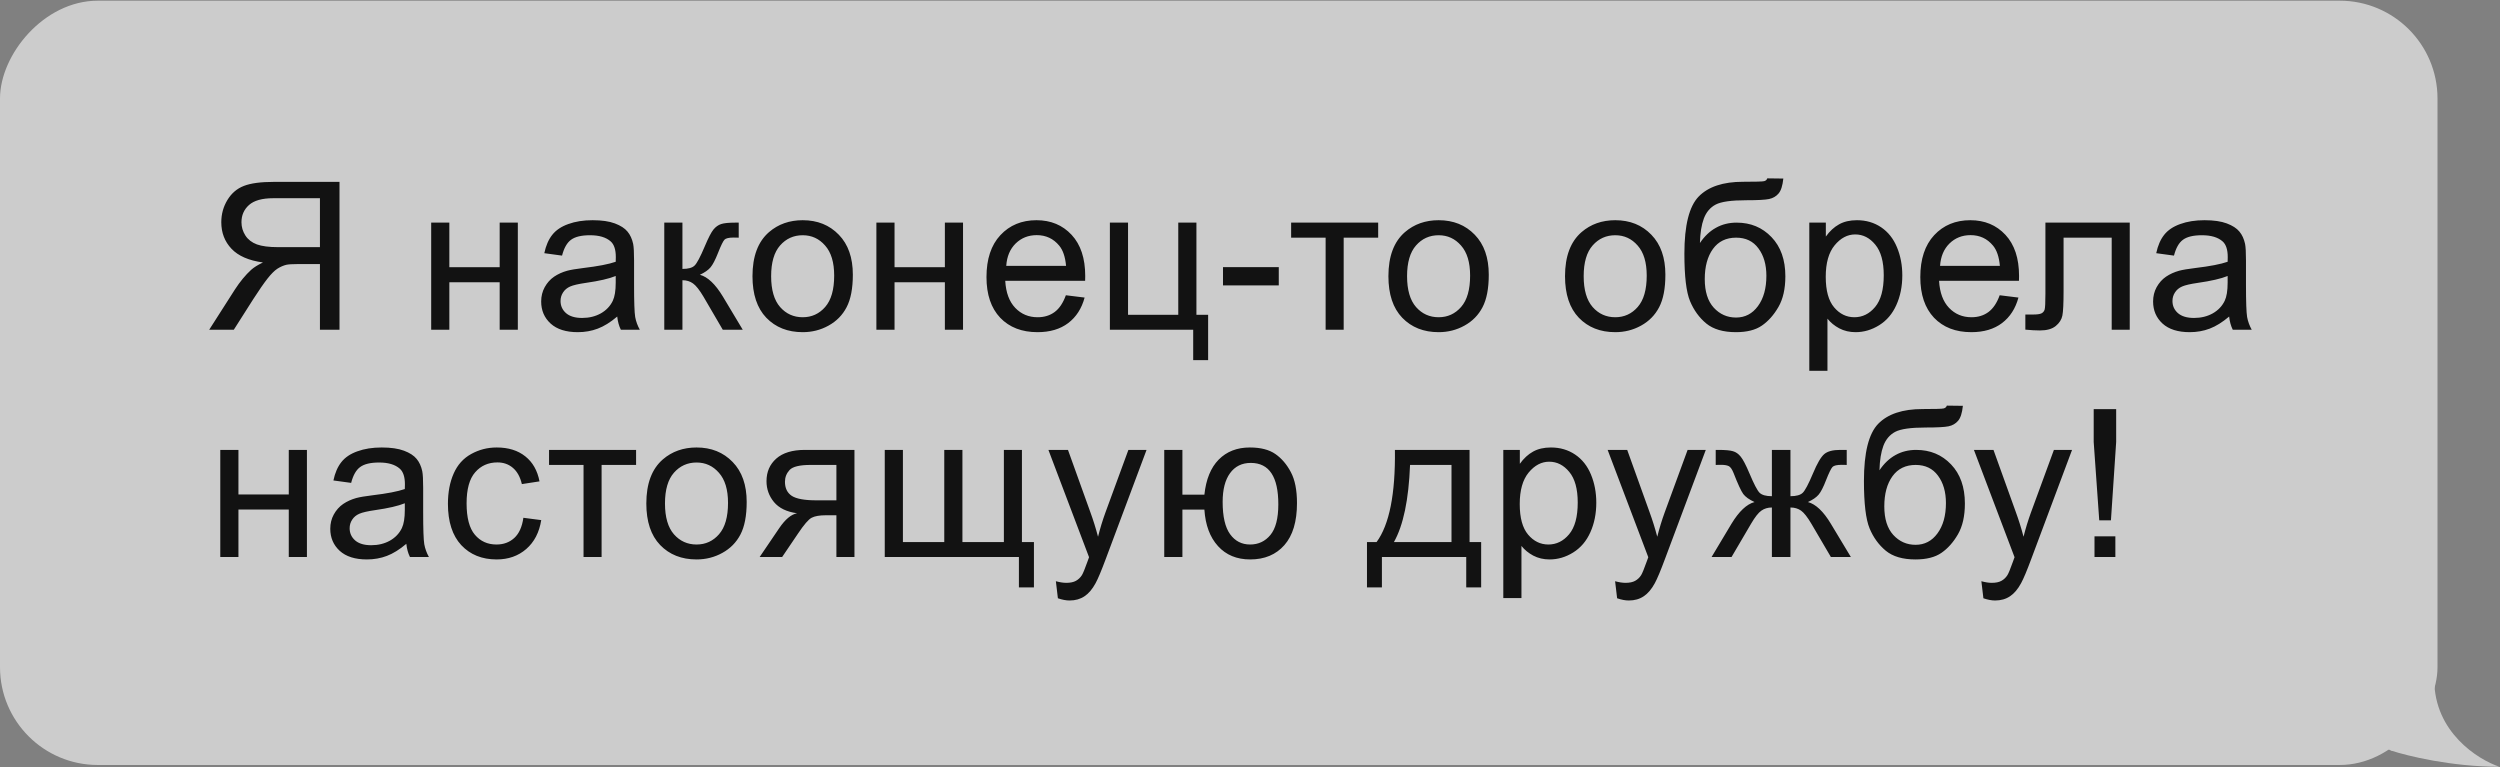 <?xml version="1.0" encoding="UTF-8"?> <svg xmlns="http://www.w3.org/2000/svg" width="1518" height="466" viewBox="0 0 1518 466" fill="none"><rect x="0" y="0" width="1518" height="466" fill="#808080" stroke="none"/><g opacity="0.6"><path d="M1451.7 455.688C1470.17 445.13 1476.99 422.695 1478.09 412.797C1478.09 444.47 1504.48 461.187 1517.68 465.586C1488.65 465.586 1461.59 458.987 1451.7 455.688Z" fill="white"></path><rect width="1480.05" height="464.084" rx="59.388" transform="matrix(-1 0 0 1 1480.05 0.418)" fill="white"></rect><path d="M1445.1 452.395L1451.7 455.694C1470.17 458.334 1476.99 430.399 1478.09 416.102V402.905L1445.1 452.395Z" fill="white"></path></g><path d="M206.148 200.222H194.266V160.352H180.486C177.424 160.352 175.219 160.495 173.872 160.78C172.035 161.23 170.218 162.026 168.421 163.169C166.666 164.312 164.665 166.313 162.419 169.171C160.174 172.029 157.316 176.153 153.845 181.542L141.964 200.222H127.02L142.637 175.785C145.74 171.008 149.027 167.027 152.498 163.843C154.131 162.373 156.519 160.882 159.663 159.372C151.048 158.188 144.679 155.411 140.555 151.043C136.431 146.674 134.369 141.305 134.369 134.935C134.369 129.995 135.615 125.483 138.105 121.4C140.596 117.317 143.923 114.48 148.088 112.887C152.253 111.254 158.336 110.438 166.339 110.438H206.148V200.222ZM194.266 150.063V120.359H165.849C159.194 120.359 154.315 121.727 151.212 124.463C148.149 127.198 146.618 130.689 146.618 134.935C146.618 137.834 147.414 140.529 149.007 143.02C150.599 145.469 152.926 147.266 155.989 148.409C159.051 149.511 163.297 150.063 168.727 150.063H194.266ZM261.816 135.18H272.84V162.25H303.401V135.18H314.425V200.222H303.401V171.376H272.84V200.222H261.816V135.18ZM374.78 192.199C370.697 195.669 366.757 198.119 362.96 199.548C359.203 200.977 355.161 201.692 350.833 201.692C343.688 201.692 338.197 199.956 334.359 196.486C330.521 192.974 328.602 188.504 328.602 183.073C328.602 179.889 329.316 176.99 330.745 174.377C332.215 171.723 334.114 169.6 336.441 168.007C338.809 166.415 341.463 165.21 344.403 164.394C346.567 163.822 349.833 163.271 354.202 162.74C363.103 161.679 369.656 160.413 373.861 158.943C373.902 157.432 373.922 156.473 373.922 156.065C373.922 151.573 372.881 148.409 370.799 146.572C367.982 144.081 363.797 142.836 358.244 142.836C353.059 142.836 349.221 143.755 346.73 145.592C344.28 147.388 342.463 150.593 341.279 155.207L330.5 153.737C331.48 149.124 333.093 145.408 335.339 142.591C337.584 139.733 340.83 137.548 345.076 136.038C349.323 134.486 354.243 133.71 359.836 133.71C365.389 133.71 369.901 134.364 373.371 135.67C376.842 136.977 379.394 138.63 381.027 140.631C382.66 142.591 383.803 145.081 384.456 148.103C384.824 149.981 385.008 153.37 385.008 158.269V172.968C385.008 183.216 385.232 189.708 385.681 192.444C386.171 195.138 387.11 197.731 388.499 200.222H376.985C375.841 197.935 375.107 195.261 374.78 192.199ZM373.861 167.579C369.86 169.212 363.858 170.6 355.855 171.743C351.323 172.396 348.118 173.131 346.24 173.948C344.362 174.765 342.912 175.969 341.892 177.561C340.871 179.113 340.361 180.848 340.361 182.767C340.361 185.707 341.463 188.157 343.668 190.116C345.913 192.076 349.18 193.056 353.467 193.056C357.713 193.056 361.49 192.137 364.797 190.3C368.104 188.422 370.534 185.87 372.085 182.645C373.269 180.154 373.861 176.479 373.861 171.621V167.579ZM403.349 135.18H414.373V163.291C417.884 163.291 420.334 162.618 421.722 161.27C423.151 159.923 425.234 156.003 427.969 149.511C430.133 144.367 431.889 140.978 433.236 139.345C434.584 137.712 436.135 136.609 437.891 136.038C439.646 135.466 442.464 135.18 446.343 135.18H448.547V144.306L445.485 144.244C442.586 144.244 440.728 144.673 439.912 145.531C439.054 146.429 437.748 149.103 435.992 153.554C434.318 157.8 432.787 160.74 431.399 162.373C430.011 164.006 427.867 165.496 424.968 166.844C429.705 168.109 434.359 172.519 438.932 180.072L450.997 200.222H438.871L427.112 180.072C424.703 176.03 422.6 173.376 420.804 172.111C419.007 170.804 416.864 170.151 414.373 170.151V200.222H403.349V135.18ZM456.906 167.701C456.906 155.656 460.254 146.735 466.95 140.937C472.544 136.119 479.362 133.71 487.406 133.71C496.347 133.71 503.656 136.65 509.331 142.53C515.006 148.368 517.844 156.452 517.844 166.782C517.844 175.152 516.578 181.746 514.047 186.564C511.556 191.341 507.902 195.057 503.084 197.711C498.307 200.365 493.081 201.692 487.406 201.692C478.301 201.692 470.931 198.772 465.296 192.934C459.703 187.095 456.906 178.684 456.906 167.701ZM468.236 167.701C468.236 176.03 470.053 182.277 473.687 186.442C477.321 190.566 481.894 192.627 487.406 192.627C492.877 192.627 497.429 190.545 501.063 186.38C504.697 182.216 506.514 175.867 506.514 167.334C506.514 159.29 504.676 153.207 501.002 149.083C497.368 144.918 492.836 142.836 487.406 142.836C481.894 142.836 477.321 144.898 473.687 149.022C470.053 153.145 468.236 159.372 468.236 167.701ZM532.143 135.18H543.167V162.25H573.728V135.18H584.752V200.222H573.728V171.376H543.167V200.222H532.143V135.18ZM647.189 179.276L658.581 180.685C656.784 187.34 653.457 192.505 648.598 196.18C643.739 199.854 637.533 201.692 629.98 201.692C620.466 201.692 612.913 198.772 607.319 192.934C601.766 187.054 598.99 178.827 598.99 168.252C598.99 157.31 601.807 148.817 607.442 142.775C613.076 136.732 620.385 133.71 629.367 133.71C638.064 133.71 645.168 136.671 650.68 142.591C656.192 148.511 658.948 156.84 658.948 167.579C658.948 168.232 658.928 169.212 658.887 170.518H610.381C610.79 177.663 612.811 183.135 616.445 186.932C620.078 190.729 624.611 192.627 630.041 192.627C634.083 192.627 637.533 191.566 640.391 189.443C643.249 187.32 645.515 183.931 647.189 179.276ZM610.994 161.454H647.312C646.822 155.983 645.434 151.88 643.147 149.144C639.636 144.898 635.083 142.775 629.49 142.775C624.427 142.775 620.16 144.469 616.69 147.858C613.26 151.247 611.361 155.779 610.994 161.454ZM673.921 135.18H684.945V191.158H715.445V135.18H726.469V191.158H733.573V218.656H724.509V200.222H673.921V135.18ZM742.605 173.274V162.189H776.473V173.274H742.605ZM783.975 135.18H836.828V144.306H815.883V200.222H804.92V144.306H783.975V135.18ZM843.043 167.701C843.043 155.656 846.391 146.735 853.087 140.937C858.681 136.119 865.5 133.71 873.543 133.71C882.485 133.71 889.793 136.65 895.468 142.53C901.144 148.368 903.981 156.452 903.981 166.782C903.981 175.152 902.716 181.746 900.184 186.564C897.694 191.341 894.039 195.057 889.222 197.711C884.444 200.365 879.218 201.692 873.543 201.692C864.438 201.692 857.068 198.772 851.434 192.934C845.84 187.095 843.043 178.684 843.043 167.701ZM854.374 167.701C854.374 176.03 856.19 182.277 859.824 186.442C863.458 190.566 868.031 192.627 873.543 192.627C879.014 192.627 883.567 190.545 887.2 186.38C890.834 182.216 892.651 175.867 892.651 167.334C892.651 159.29 890.814 153.207 887.139 149.083C883.505 144.918 878.973 142.836 873.543 142.836C868.031 142.836 863.458 144.898 859.824 149.022C856.19 153.145 854.374 159.372 854.374 167.701ZM950.28 167.701C950.28 155.656 953.628 146.735 960.324 140.937C965.917 136.119 972.736 133.71 980.779 133.71C989.721 133.71 997.029 136.65 1002.7 142.53C1008.38 148.368 1011.22 156.452 1011.22 166.782C1011.22 175.152 1009.95 181.746 1007.42 186.564C1004.93 191.341 1001.28 195.057 996.458 197.711C991.681 200.365 986.454 201.692 980.779 201.692C971.674 201.692 964.304 198.772 958.67 192.934C953.076 187.095 950.28 178.684 950.28 167.701ZM961.61 167.701C961.61 176.03 963.427 182.277 967.06 186.442C970.694 190.566 975.267 192.627 980.779 192.627C986.25 192.627 990.803 190.545 994.437 186.38C998.07 182.216 999.887 175.867 999.887 167.334C999.887 159.29 998.05 153.207 994.375 149.083C990.742 144.918 986.209 142.836 980.779 142.836C975.267 142.836 970.694 144.898 967.06 149.022C963.427 153.145 961.61 159.372 961.61 167.701ZM1073.1 108.294L1082.84 108.417C1082.39 112.785 1081.41 115.827 1079.9 117.542C1078.43 119.257 1076.51 120.359 1074.14 120.849C1071.82 121.339 1067.22 121.584 1060.36 121.584C1051.26 121.584 1045.05 122.462 1041.75 124.218C1038.44 125.973 1036.05 128.791 1034.58 132.669C1033.15 136.507 1032.36 141.468 1032.19 147.552C1034.97 143.428 1038.21 140.345 1041.93 138.304C1045.65 136.221 1049.83 135.18 1054.49 135.18C1063.02 135.18 1070.08 138.12 1075.68 143.999C1081.27 149.838 1084.07 157.759 1084.07 167.762C1084.07 175.357 1082.66 181.583 1079.84 186.442C1077.02 191.3 1073.68 195.057 1069.8 197.711C1065.96 200.365 1060.71 201.692 1054.06 201.692C1046.34 201.692 1040.34 199.936 1036.05 196.425C1031.76 192.872 1028.48 188.34 1026.19 182.828C1023.9 177.316 1022.76 167.721 1022.76 154.044C1022.76 136.854 1025.66 125.279 1031.46 119.318C1037.3 113.357 1046.26 110.376 1058.34 110.376C1065.86 110.376 1070.12 110.254 1071.14 110.009C1072.16 109.764 1072.82 109.192 1073.1 108.294ZM1072.55 167.456C1072.55 160.678 1070.94 155.126 1067.71 150.798C1064.53 146.47 1060.02 144.306 1054.18 144.306C1048.1 144.306 1043.4 146.592 1040.09 151.165C1036.79 155.738 1035.13 161.842 1035.13 169.477C1035.13 177.031 1036.95 182.808 1040.58 186.809C1044.26 190.81 1048.77 192.811 1054.12 192.811C1059.59 192.811 1064.02 190.504 1067.41 185.891C1070.84 181.236 1072.55 175.091 1072.55 167.456ZM1098.61 225.148V135.18H1108.65V143.632C1111.02 140.325 1113.7 137.855 1116.68 136.221C1119.66 134.547 1123.27 133.71 1127.52 133.71C1133.07 133.71 1137.97 135.139 1142.22 137.998C1146.46 140.856 1149.67 144.898 1151.83 150.124C1154 155.309 1155.08 161.005 1155.08 167.211C1155.08 173.866 1153.87 179.868 1151.46 185.217C1149.1 190.525 1145.63 194.608 1141.05 197.466C1136.52 200.283 1131.74 201.692 1126.72 201.692C1123.05 201.692 1119.74 200.916 1116.8 199.364C1113.9 197.813 1111.51 195.853 1109.63 193.485V225.148H1098.61ZM1108.59 168.068C1108.59 176.439 1110.29 182.624 1113.68 186.625C1117.07 190.627 1121.17 192.627 1125.99 192.627C1130.89 192.627 1135.07 190.566 1138.54 186.442C1142.05 182.277 1143.81 175.846 1143.81 167.15C1143.81 158.861 1142.09 152.655 1138.66 148.532C1135.28 144.408 1131.21 142.346 1126.48 142.346C1121.78 142.346 1117.62 144.551 1113.98 148.96C1110.39 153.329 1108.59 159.698 1108.59 168.068ZM1214.21 179.276L1225.6 180.685C1223.8 187.34 1220.48 192.505 1215.62 196.18C1210.76 199.854 1204.55 201.692 1197 201.692C1187.48 201.692 1179.93 198.772 1174.34 192.934C1168.79 187.054 1166.01 178.827 1166.01 168.252C1166.01 157.31 1168.83 148.817 1174.46 142.775C1180.09 136.732 1187.4 133.71 1196.39 133.71C1205.08 133.71 1212.19 136.671 1217.7 142.591C1223.21 148.511 1225.97 156.84 1225.97 167.579C1225.97 168.232 1225.95 169.212 1225.91 170.518H1177.4C1177.81 177.663 1179.83 183.135 1183.46 186.932C1187.1 190.729 1191.63 192.627 1197.06 192.627C1201.1 192.627 1204.55 191.566 1207.41 189.443C1210.27 187.32 1212.53 183.931 1214.21 179.276ZM1178.01 161.454H1214.33C1213.84 155.983 1212.45 151.88 1210.17 149.144C1206.65 144.898 1202.1 142.775 1196.51 142.775C1191.45 142.775 1187.18 144.469 1183.71 147.858C1180.28 151.247 1178.38 155.779 1178.01 161.454ZM1241.98 135.18H1293.18V200.222H1282.22V144.306H1253V176.704C1253 184.257 1252.76 189.239 1252.27 191.647C1251.78 194.056 1250.43 196.159 1248.23 197.956C1246.02 199.752 1242.84 200.65 1238.67 200.65C1236.1 200.65 1233.14 200.487 1229.79 200.16V190.974H1234.63C1236.92 190.974 1238.55 190.749 1239.53 190.3C1240.51 189.81 1241.16 189.055 1241.49 188.034C1241.82 187.013 1241.98 183.686 1241.98 178.051V135.18ZM1353.54 192.199C1349.45 195.669 1345.51 198.119 1341.72 199.548C1337.96 200.977 1333.92 201.692 1329.59 201.692C1322.44 201.692 1316.95 199.956 1313.11 196.486C1309.28 192.974 1307.36 188.504 1307.36 183.073C1307.36 179.889 1308.07 176.99 1309.5 174.377C1310.97 171.723 1312.87 169.6 1315.2 168.007C1317.57 166.415 1320.22 165.21 1323.16 164.394C1325.32 163.822 1328.59 163.271 1332.96 162.74C1341.86 161.679 1348.41 160.413 1352.62 158.943C1352.66 157.432 1352.68 156.473 1352.68 156.065C1352.68 151.573 1351.64 148.409 1349.56 146.572C1346.74 144.081 1342.55 142.836 1337 142.836C1331.81 142.836 1327.98 143.755 1325.49 145.592C1323.04 147.388 1321.22 150.593 1320.04 155.207L1309.26 153.737C1310.24 149.124 1311.85 145.408 1314.09 142.591C1316.34 139.733 1319.59 137.548 1323.83 136.038C1328.08 134.486 1333 133.71 1338.59 133.71C1344.15 133.71 1348.66 134.364 1352.13 135.67C1355.6 136.977 1358.15 138.63 1359.78 140.631C1361.42 142.591 1362.56 145.081 1363.21 148.103C1363.58 149.981 1363.76 153.37 1363.76 158.269V172.968C1363.76 183.216 1363.99 189.708 1364.44 192.444C1364.93 195.138 1365.87 197.731 1367.25 200.222H1355.74C1354.6 197.935 1353.86 195.261 1353.54 192.199ZM1352.62 167.579C1348.62 169.212 1342.61 170.6 1334.61 171.743C1330.08 172.396 1326.87 173.131 1325 173.948C1323.12 174.765 1321.67 175.969 1320.65 177.561C1319.63 179.113 1319.12 180.848 1319.12 182.767C1319.12 185.707 1320.22 188.157 1322.42 190.116C1324.67 192.076 1327.94 193.056 1332.22 193.056C1336.47 193.056 1340.25 192.137 1343.55 190.3C1346.86 188.422 1349.29 185.87 1350.84 182.645C1352.03 180.154 1352.62 176.479 1352.62 171.621V167.579ZM133.757 273.18H144.781V300.25H175.342V273.18H186.366V338.222H175.342V309.376H144.781V338.222H133.757V273.18ZM246.721 330.199C242.638 333.669 238.698 336.119 234.901 337.548C231.144 338.977 227.102 339.692 222.774 339.692C215.629 339.692 210.137 337.956 206.299 334.486C202.462 330.974 200.543 326.504 200.543 321.073C200.543 317.889 201.257 314.99 202.686 312.377C204.156 309.723 206.055 307.6 208.382 306.007C210.75 304.415 213.404 303.21 216.344 302.394C218.508 301.822 221.774 301.271 226.143 300.74C235.043 299.679 241.597 298.413 245.802 296.943C245.843 295.432 245.863 294.473 245.863 294.065C245.863 289.573 244.822 286.409 242.74 284.572C239.923 282.081 235.738 280.836 230.185 280.836C224.999 280.836 221.161 281.755 218.671 283.592C216.221 285.388 214.404 288.593 213.22 293.207L202.441 291.737C203.421 287.124 205.034 283.408 207.279 280.591C209.525 277.733 212.771 275.548 217.017 274.038C221.263 272.486 226.183 271.71 231.777 271.71C237.33 271.71 241.842 272.364 245.312 273.67C248.783 274.977 251.334 276.63 252.968 278.631C254.601 280.591 255.744 283.081 256.397 286.103C256.765 287.981 256.948 291.37 256.948 296.269V310.968C256.948 321.216 257.173 327.708 257.622 330.444C258.112 333.138 259.051 335.731 260.439 338.222H248.925C247.782 335.935 247.047 333.261 246.721 330.199ZM245.802 305.579C241.801 307.212 235.799 308.6 227.796 309.743C223.264 310.396 220.059 311.131 218.181 311.948C216.303 312.765 214.853 313.969 213.833 315.561C212.812 317.113 212.301 318.848 212.301 320.767C212.301 323.707 213.404 326.157 215.609 328.116C217.854 330.076 221.121 331.056 225.408 331.056C229.654 331.056 233.431 330.137 236.738 328.3C240.045 326.422 242.474 323.87 244.026 320.645C245.21 318.154 245.802 314.479 245.802 309.621V305.579ZM317.793 314.398L328.634 315.806C327.45 323.278 324.408 329.137 319.508 333.383C314.65 337.589 308.668 339.692 301.564 339.692C292.663 339.692 285.497 336.793 280.067 330.995C274.677 325.156 271.983 316.807 271.983 305.946C271.983 298.923 273.146 292.778 275.474 287.511C277.801 282.244 281.333 278.304 286.069 275.691C290.846 273.037 296.031 271.71 301.625 271.71C308.688 271.71 314.466 273.507 318.957 277.1C323.448 280.652 326.327 285.715 327.592 292.289L316.875 293.942C315.854 289.573 314.037 286.287 311.424 284.082C308.852 281.877 305.728 280.775 302.054 280.775C296.501 280.775 291.989 282.775 288.519 286.777C285.048 290.737 283.313 297.025 283.313 305.64C283.313 314.377 284.987 320.726 288.335 324.687C291.683 328.647 296.052 330.627 301.441 330.627C305.769 330.627 309.382 329.3 312.281 326.647C315.18 323.993 317.018 319.91 317.793 314.398ZM333.379 273.18H386.233V282.306H365.287V338.222H354.324V282.306H333.379V273.18ZM392.448 305.701C392.448 293.656 395.796 284.735 402.492 278.937C408.085 274.119 414.904 271.71 422.947 271.71C431.889 271.71 439.197 274.65 444.873 280.53C450.548 286.368 453.386 294.452 453.386 304.782C453.386 313.152 452.12 319.746 449.588 324.564C447.098 329.341 443.444 333.057 438.626 335.711C433.849 338.365 428.623 339.692 422.947 339.692C413.842 339.692 406.473 336.772 400.838 330.934C395.244 325.095 392.448 316.684 392.448 305.701ZM403.778 305.701C403.778 314.03 405.595 320.277 409.229 324.442C412.862 328.566 417.435 330.627 422.947 330.627C428.418 330.627 432.971 328.545 436.605 324.38C440.239 320.216 442.055 313.867 442.055 305.334C442.055 297.29 440.218 291.207 436.543 287.083C432.91 282.918 428.378 280.836 422.947 280.836C417.435 280.836 412.862 282.898 409.229 287.022C405.595 291.145 403.778 297.372 403.778 305.701ZM518.824 273.18V338.222H507.861V312.867H501.492C497.613 312.867 494.714 313.377 492.795 314.398C490.917 315.378 488.161 318.583 484.527 324.013L474.912 338.222H461.254L473.136 320.706C476.769 315.357 480.383 312.336 483.976 311.642C477.688 310.784 473.013 308.518 469.951 304.844C466.93 301.169 465.419 296.943 465.419 292.166C465.419 286.532 467.399 281.959 471.36 278.447C475.361 274.936 481.138 273.18 488.692 273.18H518.824ZM507.861 282.306H492.183C485.609 282.306 481.363 283.326 479.444 285.368C477.566 287.409 476.627 289.798 476.627 292.533C476.627 296.412 478.015 299.27 480.791 301.108C483.608 302.904 488.569 303.802 495.674 303.802H507.861V282.306ZM537.226 273.18H548.25V329.158H573.361V273.18H584.385V329.158H609.556V273.18H620.519V329.158H627.807V356.656H618.681V338.222H537.226V273.18ZM642.351 363.271L641.126 352.92C643.535 353.574 645.638 353.9 647.434 353.9C649.884 353.9 651.844 353.492 653.314 352.675C654.784 351.859 655.988 350.715 656.927 349.246C657.621 348.143 658.744 345.408 660.296 341.039C660.5 340.426 660.826 339.528 661.275 338.344L636.594 273.18H648.475L662.01 310.846C663.766 315.623 665.338 320.645 666.726 325.912C667.992 320.849 669.503 315.908 671.258 311.09L685.161 273.18H696.185L671.442 339.324C668.788 346.469 666.726 351.389 665.256 354.084C663.296 357.718 661.051 360.372 658.519 362.046C655.988 363.761 652.967 364.618 649.455 364.618C647.332 364.618 644.964 364.169 642.351 363.271ZM706.932 273.18H717.956V300.373H731.307C732.287 291.064 735.186 283.959 740.004 279.06C744.862 274.16 751.15 271.71 758.867 271.71C765.44 271.71 770.626 273.037 774.423 275.691C778.22 278.345 781.344 281.999 783.793 286.654C786.284 291.309 787.529 297.576 787.529 305.456C787.529 316.684 784.977 325.197 779.874 330.995C774.77 336.793 767.849 339.692 759.112 339.692C750.987 339.692 744.474 336.997 739.575 331.607C734.675 326.218 731.919 318.828 731.307 309.437H717.956V338.222H706.932V273.18ZM759.479 281.081C754.09 281.081 749.884 283.163 746.863 287.328C743.882 291.452 742.392 297.249 742.392 304.721C742.392 313.663 743.903 320.216 746.924 324.38C749.946 328.545 753.988 330.627 759.051 330.627C764.073 330.627 768.176 328.708 771.361 324.87C774.586 320.992 776.199 314.765 776.199 306.191C776.199 297.821 774.811 291.554 772.034 287.389C769.258 283.184 765.073 281.081 759.479 281.081ZM846.995 273.18H892.316V329.158H899.359V356.656H890.295V338.222H839.094V356.656H830.03V329.158H835.848C843.606 318.624 847.321 299.964 846.995 273.18ZM856.181 282.306C855.365 303.415 852.099 319.032 846.382 329.158H881.353V282.306H856.181ZM912.801 363.148V273.18H922.845V281.632C925.213 278.325 927.887 275.855 930.868 274.221C933.848 272.547 937.462 271.71 941.708 271.71C947.261 271.71 952.16 273.139 956.406 275.998C960.653 278.856 963.858 282.898 966.022 288.124C968.186 293.309 969.268 299.005 969.268 305.211C969.268 311.866 968.063 317.868 965.654 323.217C963.286 328.525 959.816 332.608 955.243 335.466C950.711 338.283 945.934 339.692 940.912 339.692C937.237 339.692 933.93 338.916 930.99 337.364C928.091 335.813 925.703 333.853 923.824 331.485V363.148H912.801ZM922.783 306.068C922.783 314.439 924.478 320.624 927.867 324.625C931.255 328.627 935.359 330.627 940.177 330.627C945.076 330.627 949.261 328.566 952.732 324.442C956.243 320.277 957.999 313.846 957.999 305.15C957.999 296.861 956.284 290.655 952.854 286.532C949.465 282.408 945.403 280.346 940.667 280.346C935.971 280.346 931.807 282.551 928.173 286.96C924.58 291.329 922.783 297.698 922.783 306.068ZM981.913 363.271L980.689 352.92C983.097 353.574 985.2 353.9 986.997 353.9C989.446 353.9 991.406 353.492 992.876 352.675C994.346 351.859 995.55 350.715 996.49 349.246C997.184 348.143 998.306 345.408 999.858 341.039C1000.06 340.426 1000.39 339.528 1000.84 338.344L976.156 273.18H988.038L1001.57 310.846C1003.33 315.623 1004.9 320.645 1006.29 325.912C1007.55 320.849 1009.06 315.908 1010.82 311.09L1024.72 273.18H1035.75L1011 339.324C1008.35 346.469 1006.29 351.389 1004.82 354.084C1002.86 357.718 1000.61 360.372 998.082 362.046C995.55 363.761 992.529 364.618 989.018 364.618C986.895 364.618 984.526 364.169 981.913 363.271ZM1087.16 273.18V301.291C1090.67 301.291 1093.14 300.618 1094.57 299.27C1096 297.923 1098.08 294.003 1100.82 287.511C1103.39 281.346 1105.7 277.406 1107.74 275.691C1109.74 274.017 1112.92 273.18 1117.29 273.18H1121.33V282.306L1118.33 282.244C1115.39 282.244 1113.52 282.673 1112.7 283.531C1111.84 284.429 1110.54 287.103 1108.78 291.554C1107.15 295.8 1105.64 298.74 1104.25 300.373C1102.86 302.006 1100.7 303.496 1097.76 304.844C1102.53 306.109 1107.19 310.519 1111.72 318.072L1123.85 338.222H1111.72L1099.9 318.072C1097.49 313.989 1095.39 311.315 1093.59 310.049C1091.79 308.784 1089.65 308.151 1087.16 308.151V338.222H1075.89V308.151C1073.44 308.151 1071.32 308.784 1069.52 310.049C1067.73 311.274 1065.62 313.949 1063.21 318.072L1051.39 338.222H1039.27L1051.33 318.072C1055.91 310.519 1060.58 306.109 1065.36 304.844C1062.09 303.333 1059.8 301.7 1058.5 299.944C1057.19 298.148 1055.23 293.901 1052.62 287.205C1051.72 284.96 1050.76 283.571 1049.74 283.041C1048.68 282.51 1047.11 282.244 1045.02 282.244C1044.49 282.244 1043.41 282.265 1041.78 282.306V273.18H1043.31C1047.56 273.18 1050.54 273.446 1052.25 273.976C1054.01 274.466 1055.56 275.548 1056.91 277.222C1058.29 278.856 1060.09 282.285 1062.3 287.511C1064.99 293.922 1067.03 297.821 1068.42 299.209C1069.85 300.597 1072.34 301.291 1075.89 301.291V273.18H1087.16ZM1182.12 246.294L1191.86 246.417C1191.41 250.785 1190.43 253.827 1188.92 255.542C1187.45 257.257 1185.53 258.359 1183.16 258.849C1180.83 259.339 1176.24 259.584 1169.38 259.584C1160.27 259.584 1154.07 260.462 1150.76 262.218C1147.45 263.973 1145.07 266.791 1143.6 270.669C1142.17 274.507 1141.37 279.468 1141.21 285.552C1143.98 281.428 1147.23 278.345 1150.94 276.304C1154.66 274.221 1158.85 273.18 1163.5 273.18C1172.03 273.18 1179.1 276.12 1184.69 281.999C1190.28 287.838 1193.08 295.759 1193.08 305.762C1193.08 313.357 1191.67 319.583 1188.86 324.442C1186.04 329.3 1182.69 333.057 1178.81 335.711C1174.97 338.365 1169.73 339.692 1163.07 339.692C1155.35 339.692 1149.35 337.936 1145.07 334.425C1140.78 330.872 1137.49 326.34 1135.21 320.828C1132.92 315.316 1131.78 305.721 1131.78 292.044C1131.78 274.854 1134.67 263.279 1140.47 257.318C1146.31 251.357 1155.27 248.376 1167.36 248.376C1174.87 248.376 1179.14 248.254 1180.16 248.009C1181.18 247.764 1181.83 247.192 1182.12 246.294ZM1181.57 305.456C1181.57 298.678 1179.95 293.126 1176.73 288.798C1173.54 284.47 1169.03 282.306 1163.19 282.306C1157.11 282.306 1152.41 284.592 1149.11 289.165C1145.8 293.738 1144.15 299.842 1144.15 307.477C1144.15 315.031 1145.96 320.808 1149.6 324.809C1153.27 328.81 1157.78 330.811 1163.13 330.811C1168.6 330.811 1173.03 328.504 1176.42 323.891C1179.85 319.236 1181.57 313.091 1181.57 305.456ZM1204.32 363.271L1203.09 352.92C1205.5 353.574 1207.6 353.9 1209.4 353.9C1211.85 353.9 1213.81 353.492 1215.28 352.675C1216.75 351.859 1217.96 350.715 1218.89 349.246C1219.59 348.143 1220.71 345.408 1222.26 341.039C1222.47 340.426 1222.79 339.528 1223.24 338.344L1198.56 273.18H1210.44L1223.98 310.846C1225.73 315.623 1227.31 320.645 1228.69 325.912C1229.96 320.849 1231.47 315.908 1233.23 311.09L1247.13 273.18H1258.15L1233.41 339.324C1230.76 346.469 1228.69 351.389 1227.22 354.084C1225.26 357.718 1223.02 360.372 1220.49 362.046C1217.96 363.761 1214.93 364.618 1211.42 364.618C1209.3 364.618 1206.93 364.169 1204.32 363.271ZM1274.66 315.929L1271.29 268.342V248.438H1284.94V268.342L1281.76 315.929H1274.66ZM1271.78 338.222V325.667H1284.45V338.222H1271.78Z" fill="#121212"></path></svg> 